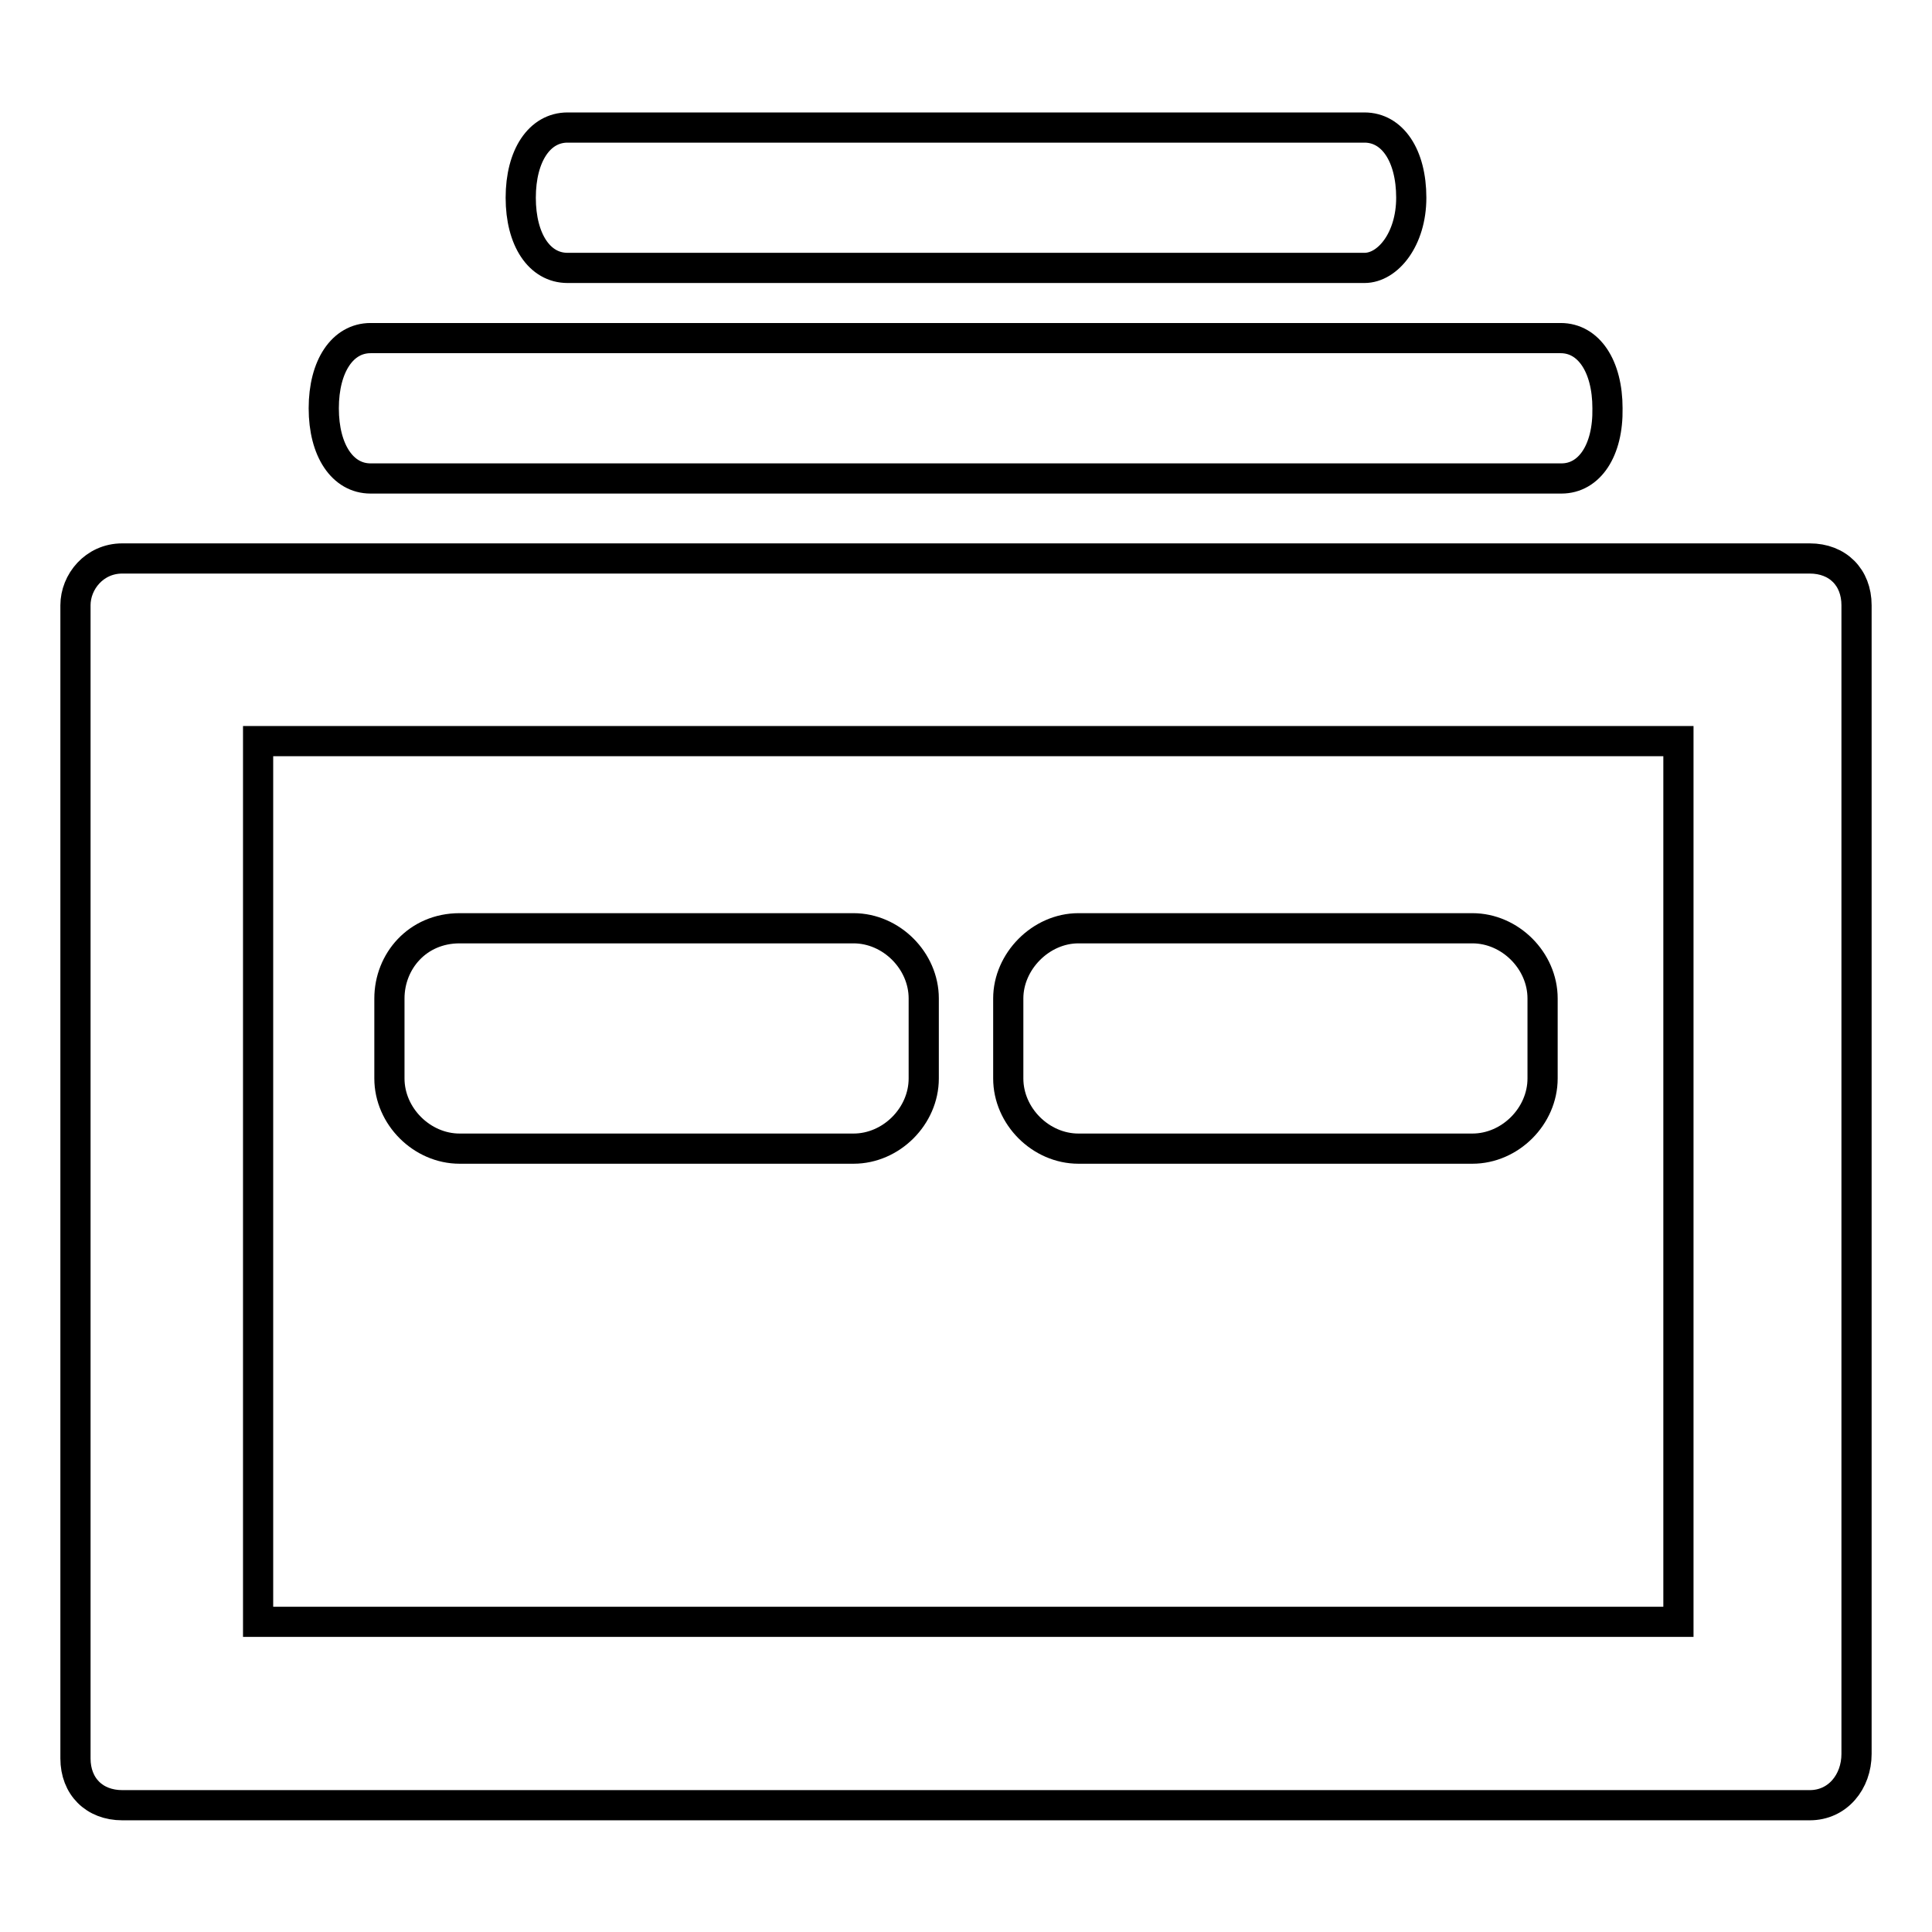 <?xml version="1.0" encoding="utf-8"?>
<!-- Svg Vector Icons : http://www.onlinewebfonts.com/icon -->
<!DOCTYPE svg PUBLIC "-//W3C//DTD SVG 1.1//EN" "http://www.w3.org/Graphics/SVG/1.1/DTD/svg11.dtd">
<svg version="1.1" xmlns="http://www.w3.org/2000/svg" xmlns:xlink="http://www.w3.org/1999/xlink" x="0px" y="0px" viewBox="0 0 256 256" enable-background="new 0 0 256 256" xml:space="preserve">
<g> <path stroke-width="4" fill-opacity="0" stroke="#000000"  d="M239.8,239.2H16.2c-3.7,0-6.2-2.5-6.2-6.2V80.2c0-3.1,2.5-6.2,6.2-6.2h223.6c3.7,0,6.2,2.5,6.2,6.2v152.2 C246,236.1,243.5,239.2,239.8,239.2z M34.2,214.9h188.2V98.2H34.2V214.9z M206.9,63.4H49.1c-3.7,0-6.2-3.7-6.2-9.3 c0-5.6,2.5-9.3,6.2-9.3h157.7c3.7,0,6.2,3.7,6.2,9.3C213.1,59.7,210.6,63.4,206.9,63.4z M180.8,35.5H75.2c-3.7,0-6.2-3.7-6.2-9.3 c0-5.6,2.5-9.3,6.2-9.3h105.6c3.7,0,6.2,3.7,6.2,9.3C187,31.7,183.9,35.5,180.8,35.5z M60.9,123h52.2c5,0,9.3,4.3,9.3,9.3v10.6 c0,5-4.3,9.3-9.3,9.3H60.9c-5,0-9.3-4.3-9.3-9.3v-10.6C51.6,127.4,55.3,123,60.9,123z M142.9,123h52.2c5,0,9.3,4.3,9.3,9.3v10.6 c0,5-4.3,9.3-9.3,9.3h-52.2c-5,0-9.3-4.3-9.3-9.3v-10.6C133.6,127.4,137.9,123,142.9,123z"/></g>
</svg>